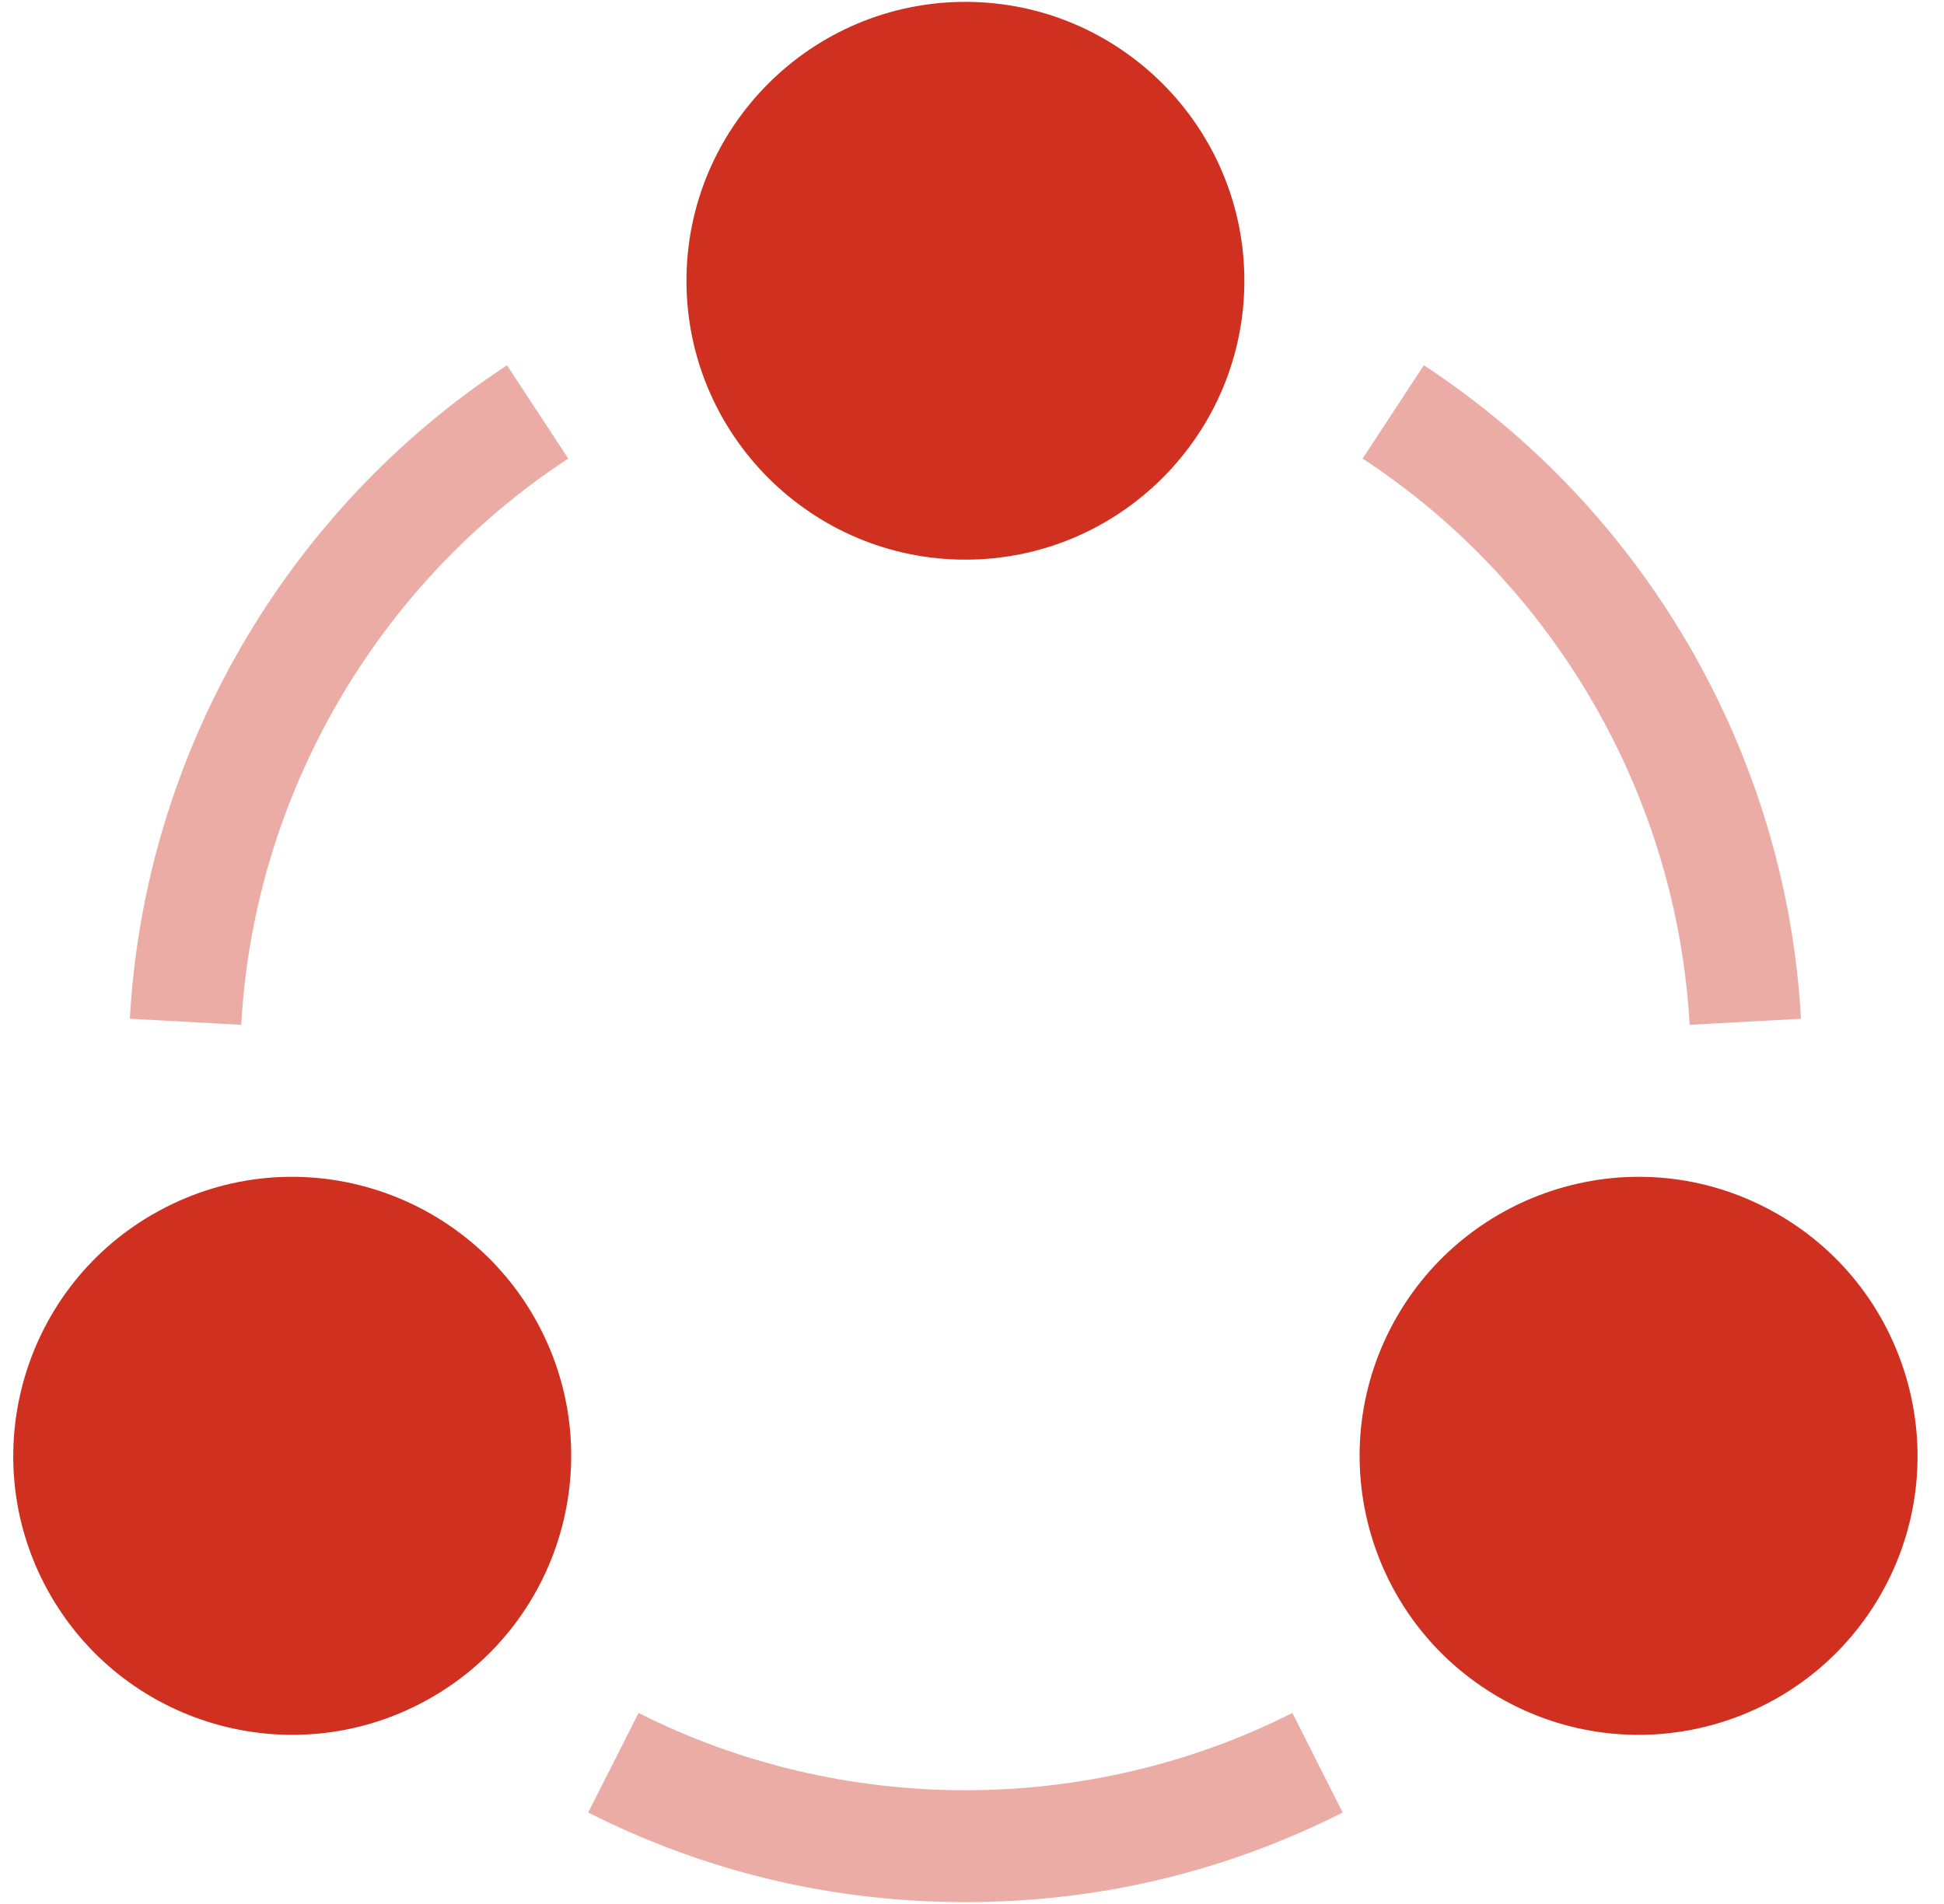 <svg width="49" height="48" viewBox="0 0 49 48" fill="none" xmlns="http://www.w3.org/2000/svg">
<g clip-path="url(#clip0_180_1260)">
<path d="M24.334 14.109C20.457 14.109 17.303 10.955 17.303 7.078C17.303 3.201 20.457 0.047 24.334 0.047C28.211 0.047 31.365 3.201 31.365 7.078C31.365 10.955 28.211 14.109 24.334 14.109Z" fill="#CF3020"/>
<path d="M1.274 40.219C-0.664 36.861 0.491 32.553 3.849 30.614C7.276 28.637 11.544 29.882 13.454 33.187C15.396 36.55 14.245 40.848 10.88 42.792C7.509 44.736 3.215 43.579 1.274 40.219Z" fill="#CF3020"/>
<path d="M37.787 42.792C34.425 40.849 33.27 36.552 35.214 33.187C37.123 29.882 41.392 28.637 44.818 30.614C48.176 32.553 49.331 36.861 47.393 40.219C45.454 43.575 41.163 44.739 37.787 42.792Z" fill="#CF3020"/>
<path d="M6.08 25.836L3.273 25.683C3.639 19.03 7.193 12.872 12.779 9.209L14.323 11.56C9.479 14.736 6.399 20.074 6.08 25.836Z" fill="#ECACA6"/>
<path d="M42.588 25.836C42.27 20.074 39.189 14.736 34.346 11.56L35.889 9.209C41.476 12.872 45.03 19.03 45.395 25.683L42.588 25.836Z" fill="#ECACA6"/>
<path d="M24.335 47.953C20.989 47.953 17.791 47.192 14.826 45.694L16.095 43.184C21.231 45.782 27.439 45.782 32.575 43.184L33.843 45.694C30.879 47.192 27.68 47.953 24.335 47.953Z" fill="#ECACA6"/>
</g>
<defs>
<clipPath id="clip0_180_1260">
<rect width="48" height="48" fill="white" transform="translate(0.334)"/>
</clipPath>
</defs>
</svg>
